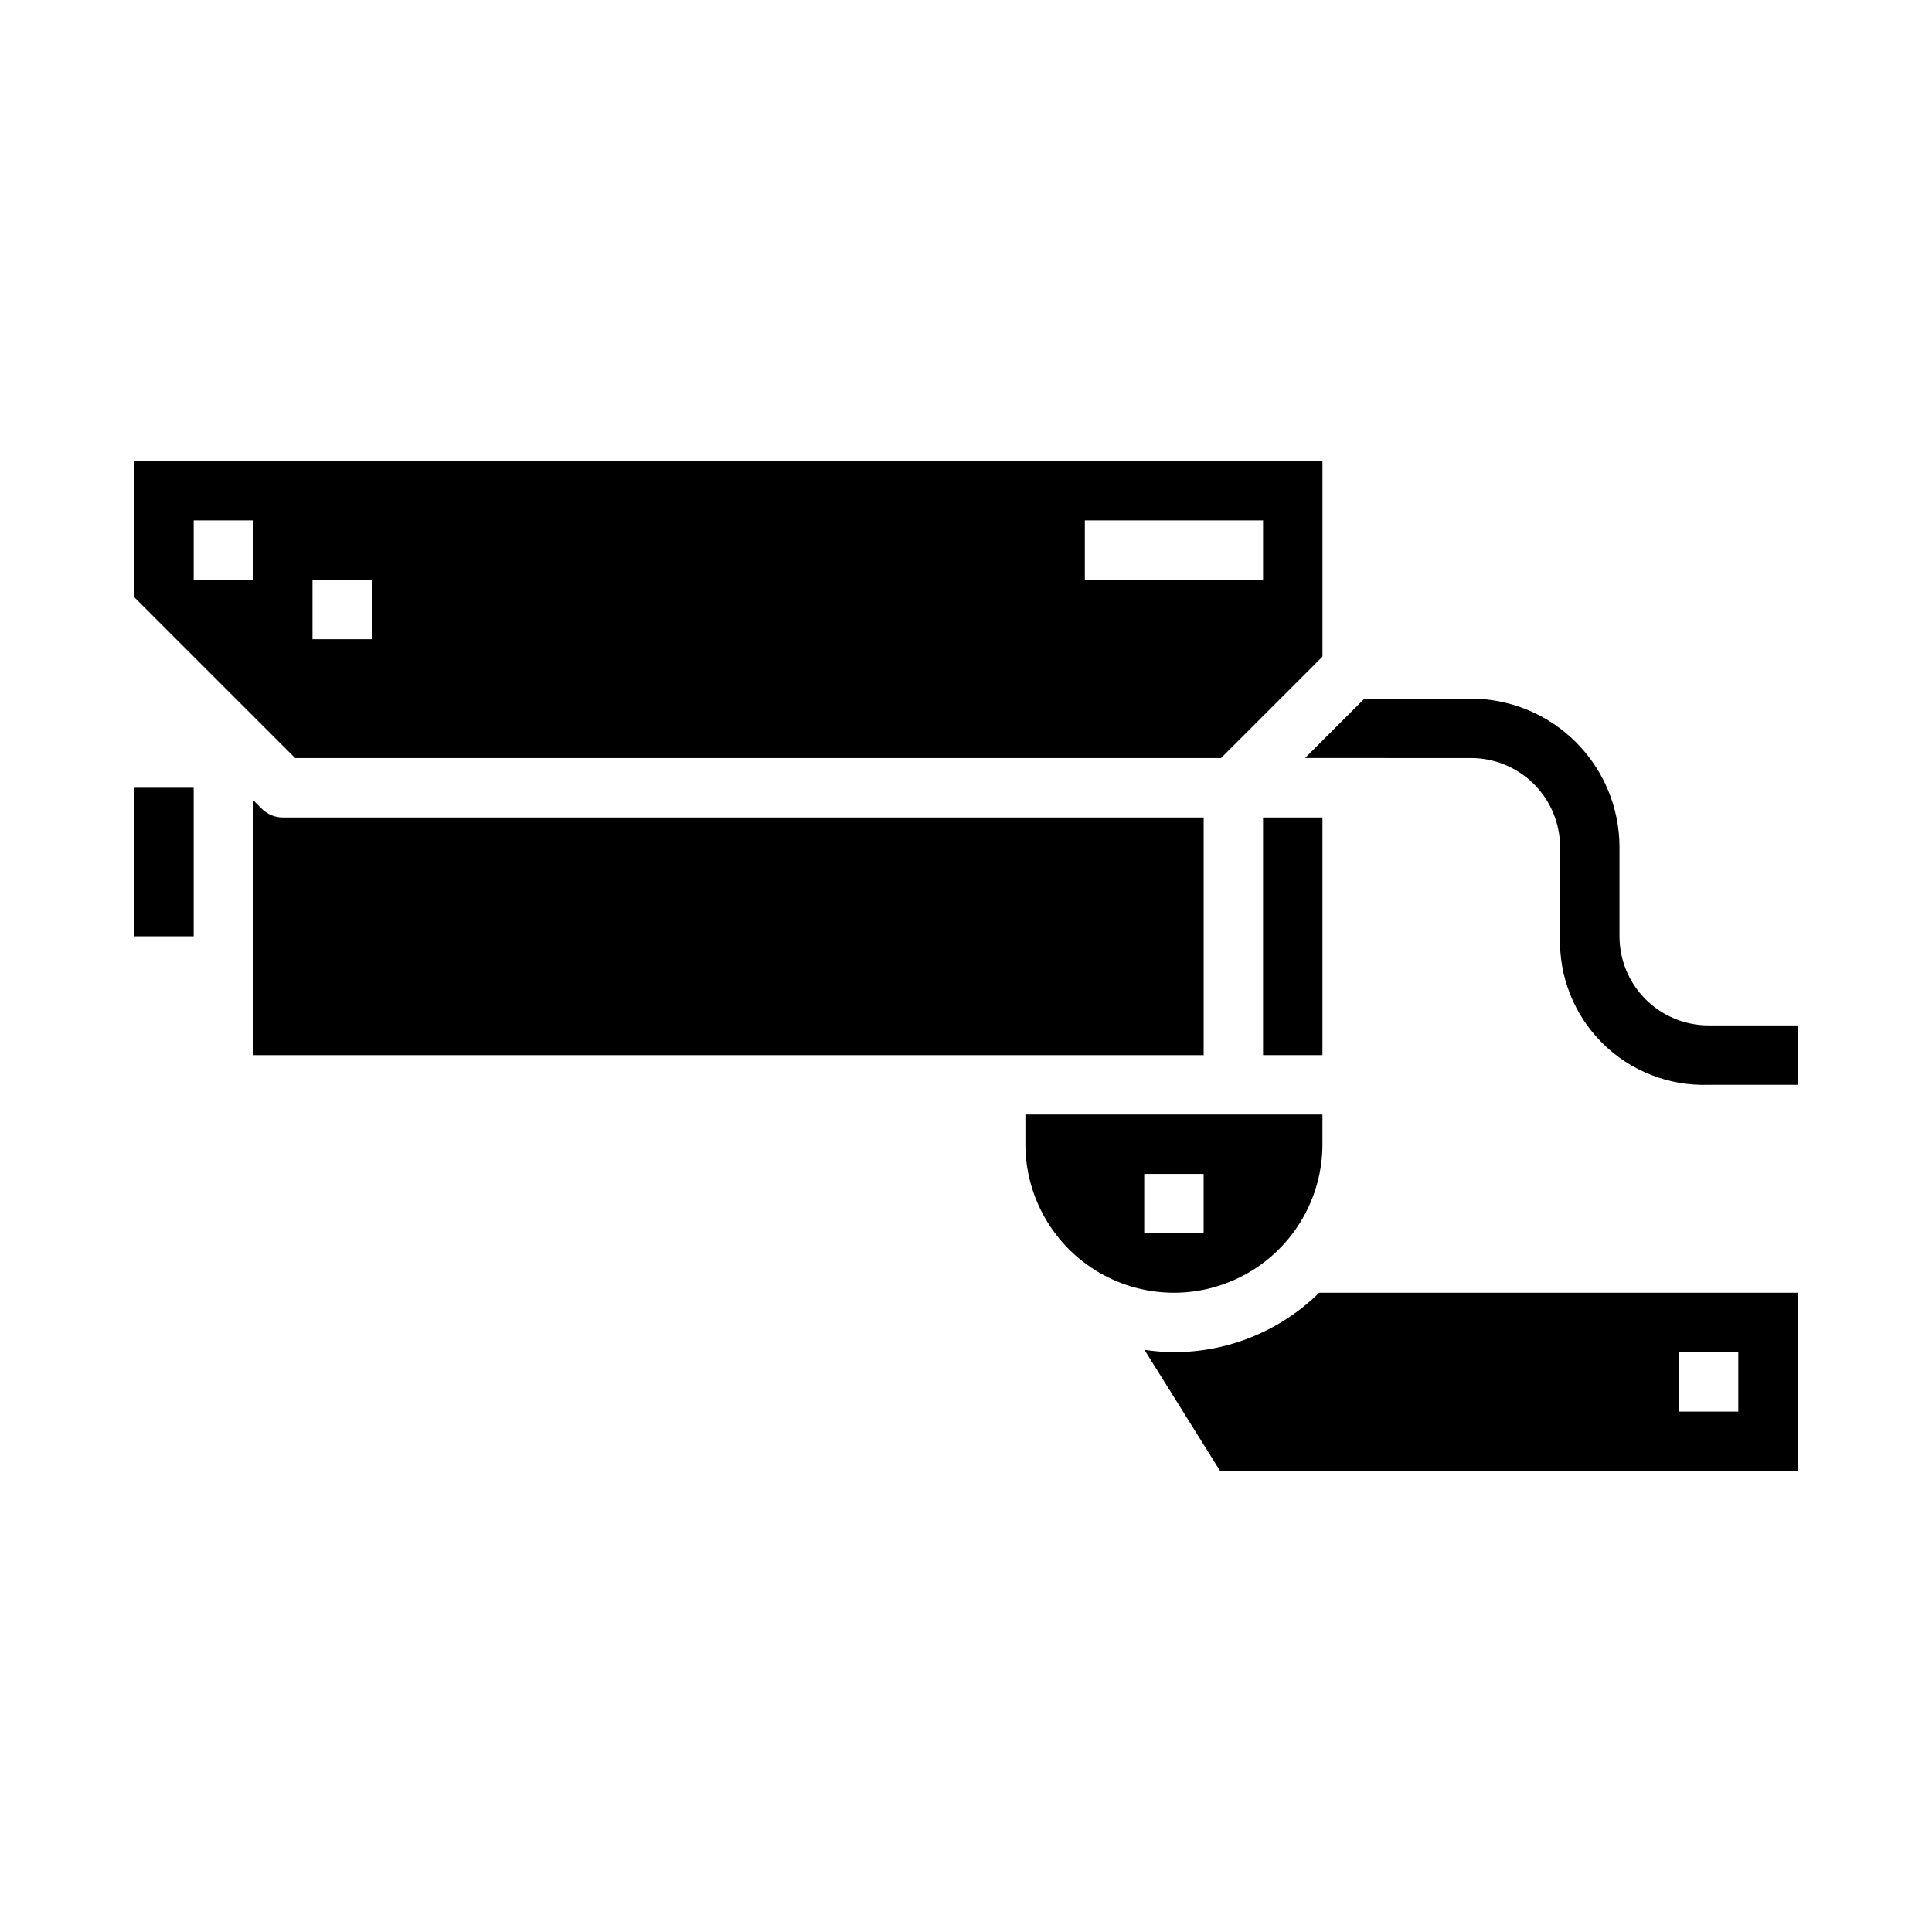 <?xml version="1.0" encoding="UTF-8"?>
<!-- Uploaded to: ICON Repo, www.svgrepo.com, Generator: ICON Repo Mixer Tools -->
<svg fill="#000000" width="800px" height="800px" version="1.1" viewBox="144 144 512 512" xmlns="http://www.w3.org/2000/svg">
 <g>
  <path d="m478.72 360.64h15.742v62.977h-15.742z"/>
  <path d="m462.98 360.64h-244.04c-2.086 0-4.09-0.828-5.566-2.305l-2.305-2.309v67.59h251.91z"/>
  <path d="m467.59 344.89 26.875-26.875v-51.844h-314.88v36.102l42.617 42.617zm-36.098-62.977h47.23v15.742l-47.23 0.004zm-204.68 15.746h15.742v15.742h-15.742zm-15.742 0h-15.746v-15.746h15.746z"/>
  <path d="m179.58 352.77h15.742v39.359h-15.742z"/>
  <path d="m455.1 502.34c-2.613-0.02-5.223-0.227-7.809-0.621l20.051 32.109h153.07v-47.234h-126.82c-10.266 10.094-24.09 15.75-38.488 15.746zm133.82 0h15.742v15.742h-15.742z"/>
  <path d="m573.18 392.12v-23.613c-0.012-10.438-4.164-20.441-11.543-27.82s-17.383-11.527-27.816-11.543h-28.23l-15.742 15.742 43.973 0.004c6.262 0 12.27 2.488 16.699 6.918 4.426 4.426 6.914 10.434 6.914 16.699v23.617-0.004c-0.363 10.547 3.668 20.773 11.129 28.234 7.461 7.461 17.688 11.492 28.234 11.129h23.617l-0.004-15.746h-23.613c-6.266 0-12.273-2.488-16.699-6.918-4.43-4.426-6.918-10.434-6.918-16.699z"/>
  <path d="m494.46 447.23v-7.871h-78.719v7.871c0 14.062 7.504 27.055 19.68 34.086 12.18 7.031 27.184 7.031 39.359 0 12.18-7.031 19.68-20.023 19.68-34.086zm-47.23 7.871h15.742v15.742l-15.742 0.004z"/>
 </g>
</svg>